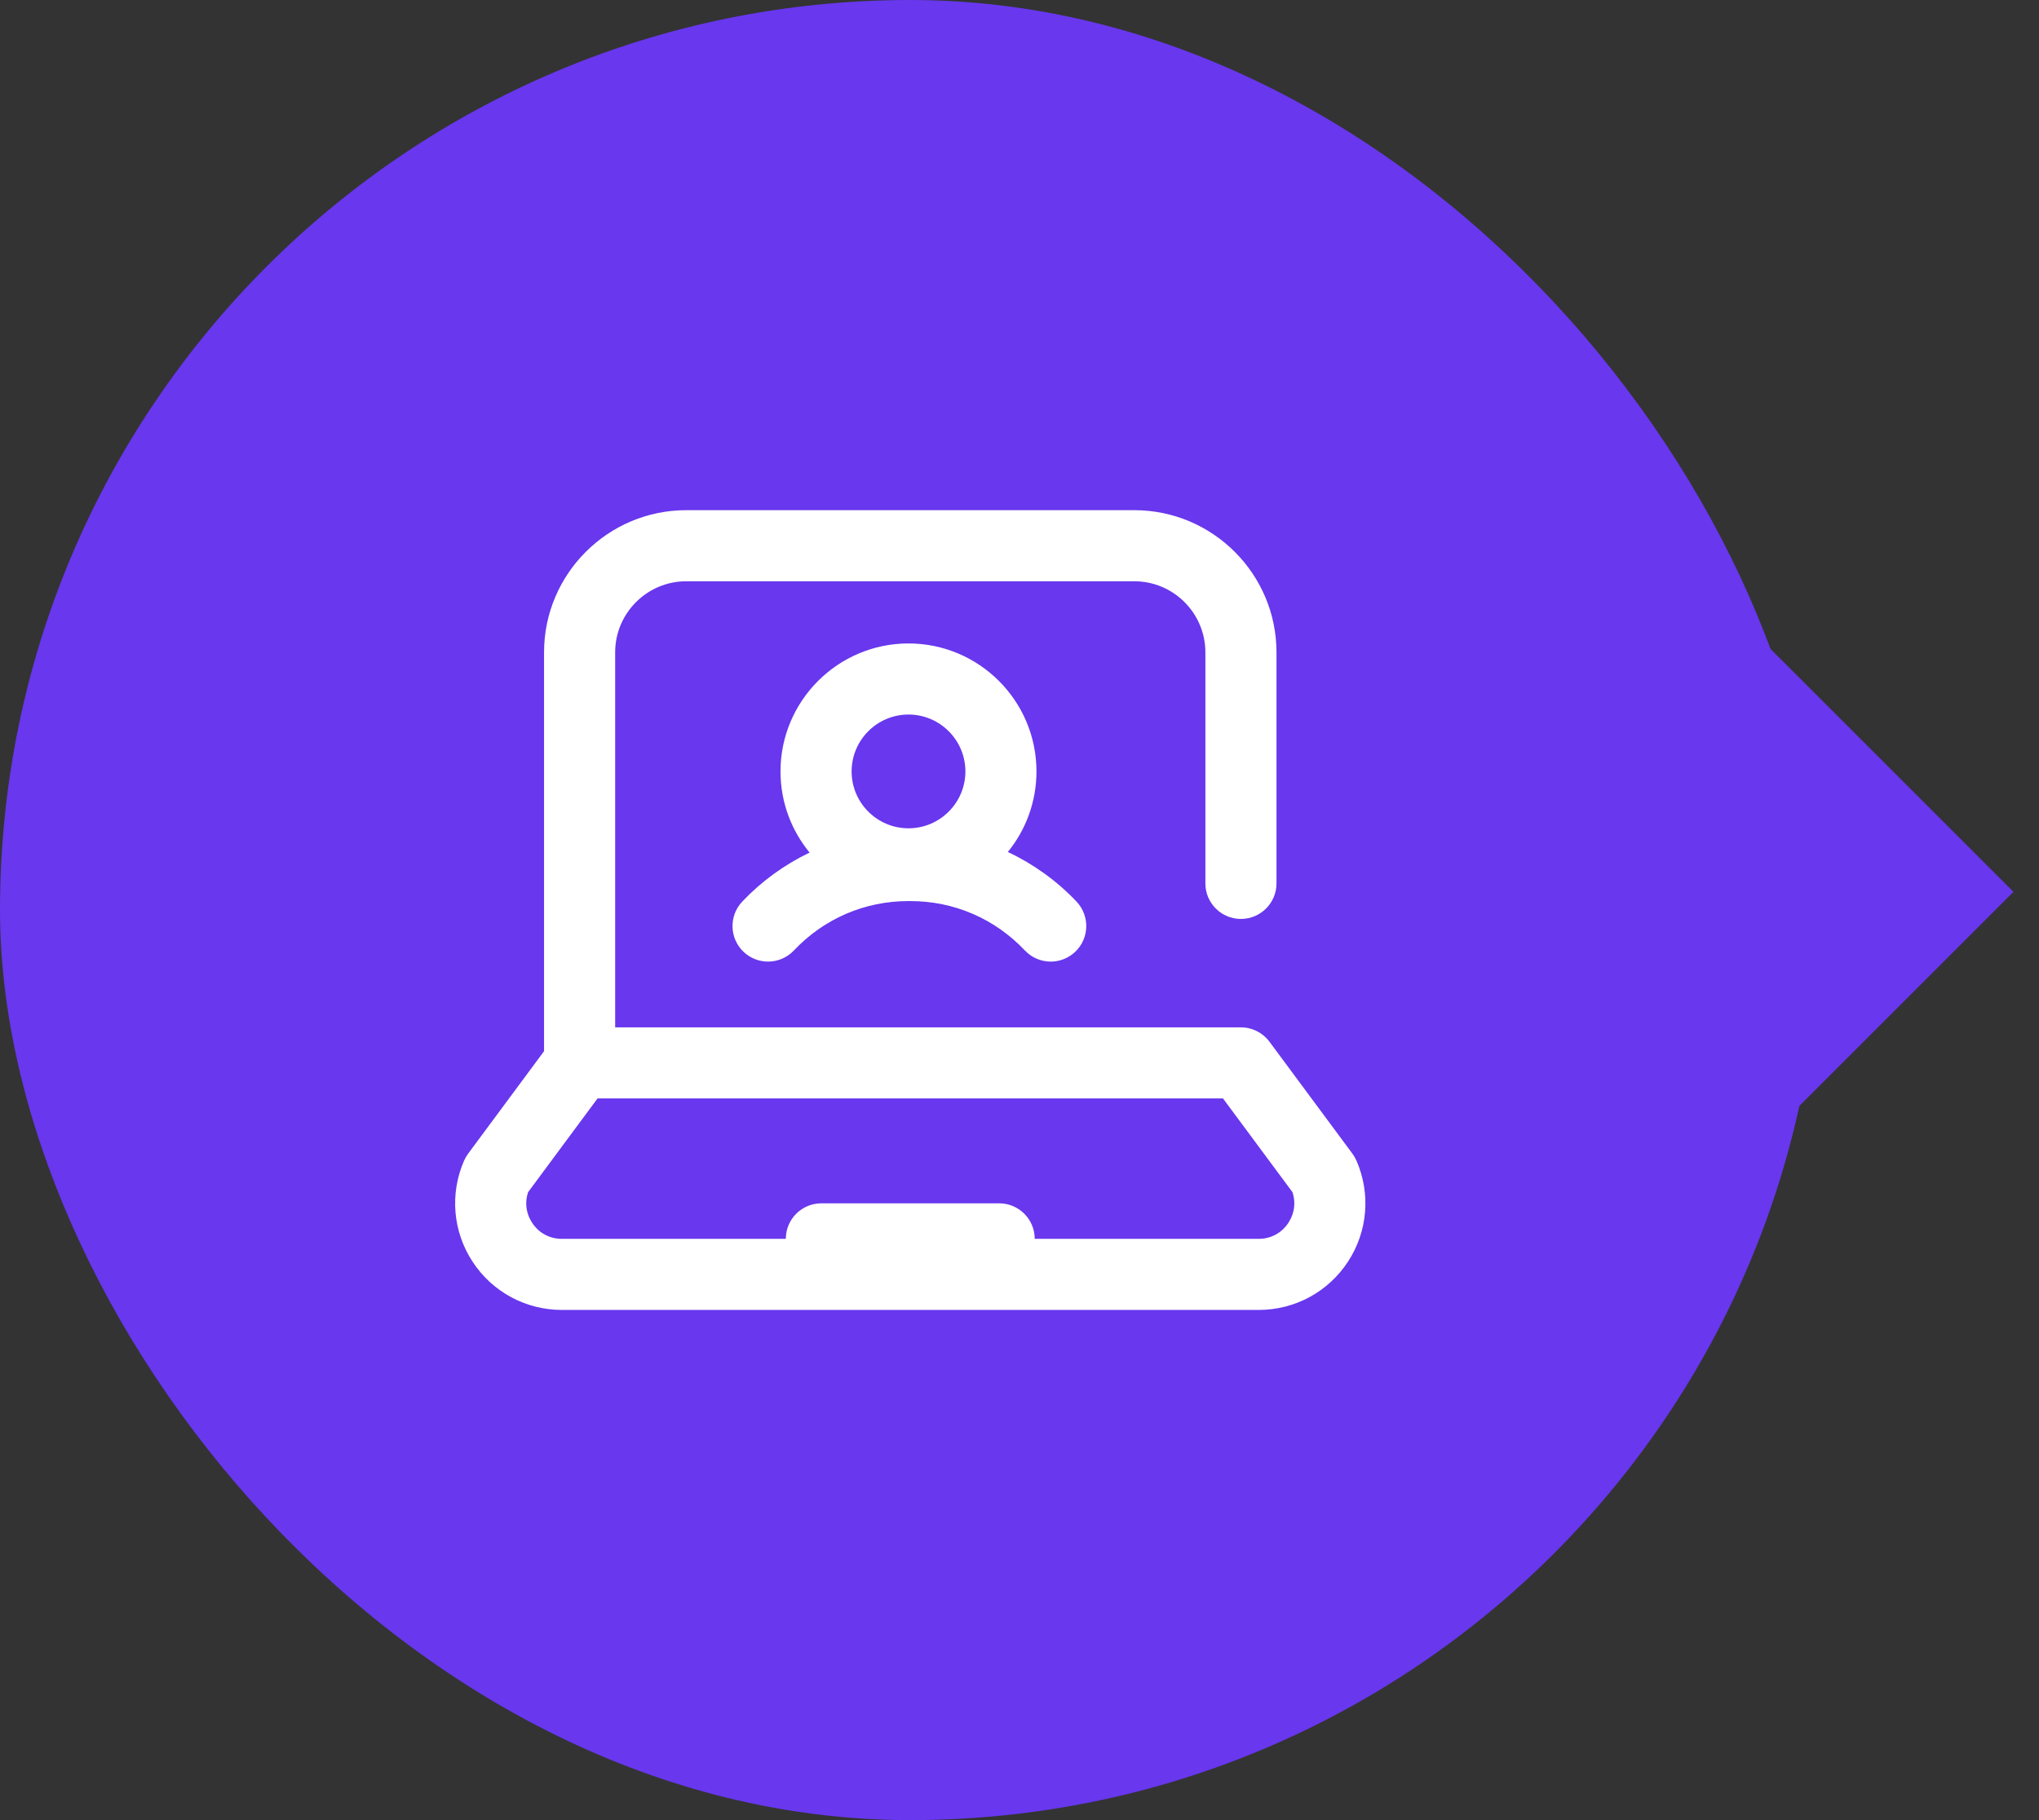 <svg width="56" height="50" viewBox="0 0 56 50" fill="none" xmlns="http://www.w3.org/2000/svg">
<rect x="0" y="0" width="56" height="50" fill="#333333" stroke="none"/>
<rect width="50" height="50" rx="25" fill="#6837EE"/>
<g clip-path="url(#clip0_2045_3948)">
<path d="M37.254 31.883C37.224 31.816 37.187 31.752 37.144 31.693L34.866 28.618C34.682 28.369 34.391 28.222 34.081 28.222H16.895V17.921C16.895 16.844 17.771 15.968 18.848 15.968H31.152C32.229 15.968 33.105 16.844 33.105 17.921V24.268C33.105 24.807 33.542 25.244 34.081 25.244C34.62 25.244 35.058 24.807 35.058 24.268V17.921C35.058 15.767 33.306 14.015 31.152 14.015H18.848C16.695 14.015 14.942 15.767 14.942 17.921V28.877L12.856 31.693C12.813 31.752 12.776 31.816 12.746 31.883C12.349 32.792 12.436 33.83 12.979 34.66C13.522 35.49 14.439 35.985 15.431 35.985H34.569C35.561 35.985 36.478 35.49 37.021 34.66C37.564 33.83 37.651 32.792 37.254 31.883ZM35.386 33.59C35.203 33.871 34.905 34.032 34.569 34.032H28.418C28.418 33.493 27.98 33.056 27.441 33.056H22.559C22.02 33.056 21.582 33.493 21.582 34.032H15.431C15.095 34.032 14.797 33.871 14.614 33.59C14.447 33.336 14.408 33.035 14.503 32.751L16.411 30.175H33.589L35.498 32.751C35.592 33.035 35.553 33.336 35.386 33.59ZM20.385 24.768C20.014 25.16 20.032 25.778 20.423 26.149C20.612 26.327 20.853 26.416 21.094 26.416C21.353 26.416 21.612 26.313 21.804 26.11C22.631 25.235 23.749 24.753 24.952 24.753C24.96 24.753 24.968 24.753 24.976 24.752C24.983 24.753 24.991 24.753 24.999 24.753C26.202 24.753 27.32 25.235 28.148 26.11C28.34 26.313 28.598 26.416 28.857 26.416C29.098 26.416 29.339 26.327 29.528 26.149C29.92 25.778 29.937 25.16 29.567 24.768C29.025 24.196 28.383 23.736 27.68 23.404C28.171 22.8 28.466 22.03 28.466 21.192C28.466 19.253 26.89 17.676 24.951 17.676C23.013 17.676 21.436 19.253 21.436 21.192C21.436 22.037 21.736 22.814 22.235 23.421C21.547 23.751 20.917 24.206 20.385 24.768ZM24.951 19.629C25.813 19.629 26.514 20.33 26.514 21.192C26.514 22.053 25.813 22.754 24.951 22.754C24.09 22.754 23.389 22.053 23.389 21.192C23.389 20.33 24.09 19.629 24.951 19.629Z" fill="white"/>
</g>
<path d="M47.701 16.902L55.299 24.5L47.701 32.098V16.902Z" fill="#6837EE"/>
<defs>
<clipPath id="clip0_2045_3948">
<rect width="25" height="25" fill="white" transform="translate(12.5 12.5)"/>
</clipPath>
</defs>
</svg>
